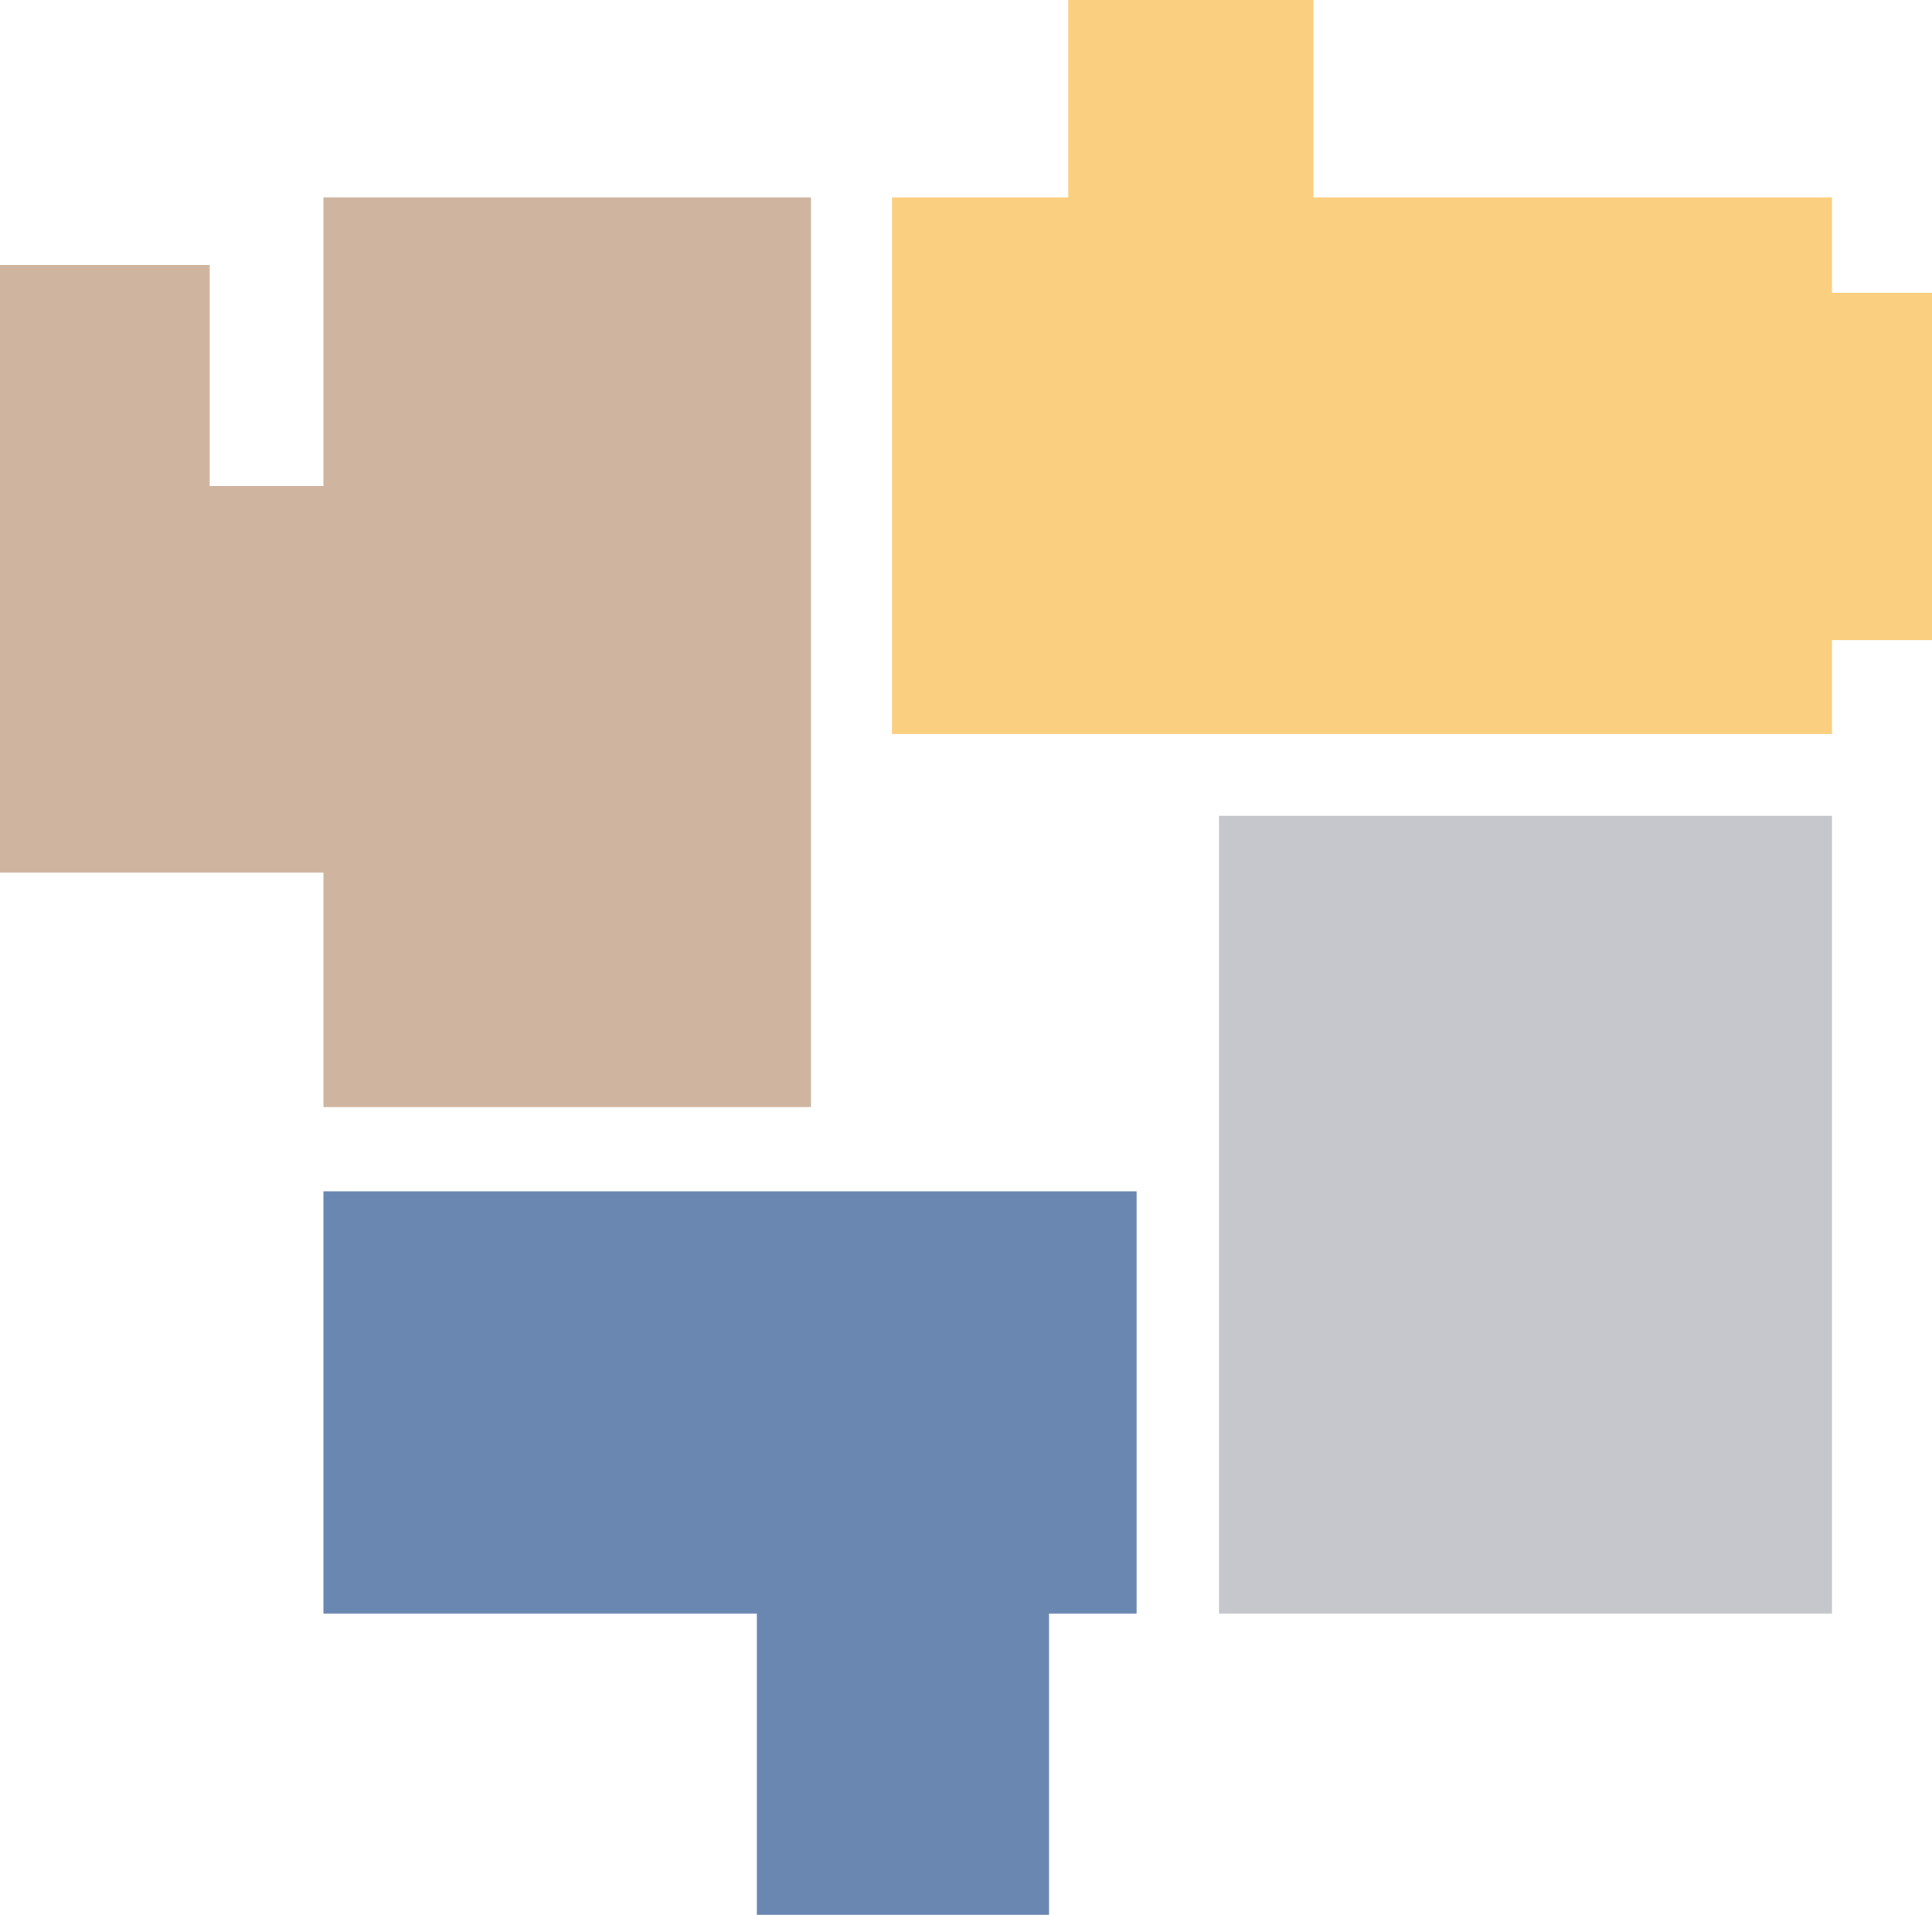 <?xml version="1.0" encoding="UTF-8"?> <svg xmlns="http://www.w3.org/2000/svg" viewBox="0 0 150.71 149.37"> <defs> <style>.cls-1{fill:#c5c7cc;}.cls-2{fill:#6a87b2;}.cls-3{fill:#fbcf80;}.cls-4{fill:#cfb5a0;}</style> </defs> <title>Монтажная область 28</title> <g id="Слой_8" data-name="Слой 8"> <rect class="cls-1" x="95.09" y="63.64" width="47.82" height="62.23"></rect> <polygon class="cls-2" points="81.83 149.38 81.83 125.87 88.66 125.87 88.66 92.93 25.23 92.93 25.23 125.87 59.04 125.87 59.04 149.38 81.83 149.38"></polygon> <polygon class="cls-3" points="83.33 15.4 83.33 0 102.45 0 102.45 15.4 142.91 15.4 142.91 22.84 150.71 22.84 150.71 49.93 142.91 49.93 142.91 57.26 69.58 57.26 69.58 15.4 83.33 15.4"></polygon> <polygon class="cls-4" points="25.23 37.92 16.36 37.92 16.36 20.68 0 20.68 0 68.07 25.23 68.07 25.23 86.36 63.26 86.36 63.26 15.4 25.23 15.4 25.23 37.92"></polygon> </g> </svg> 